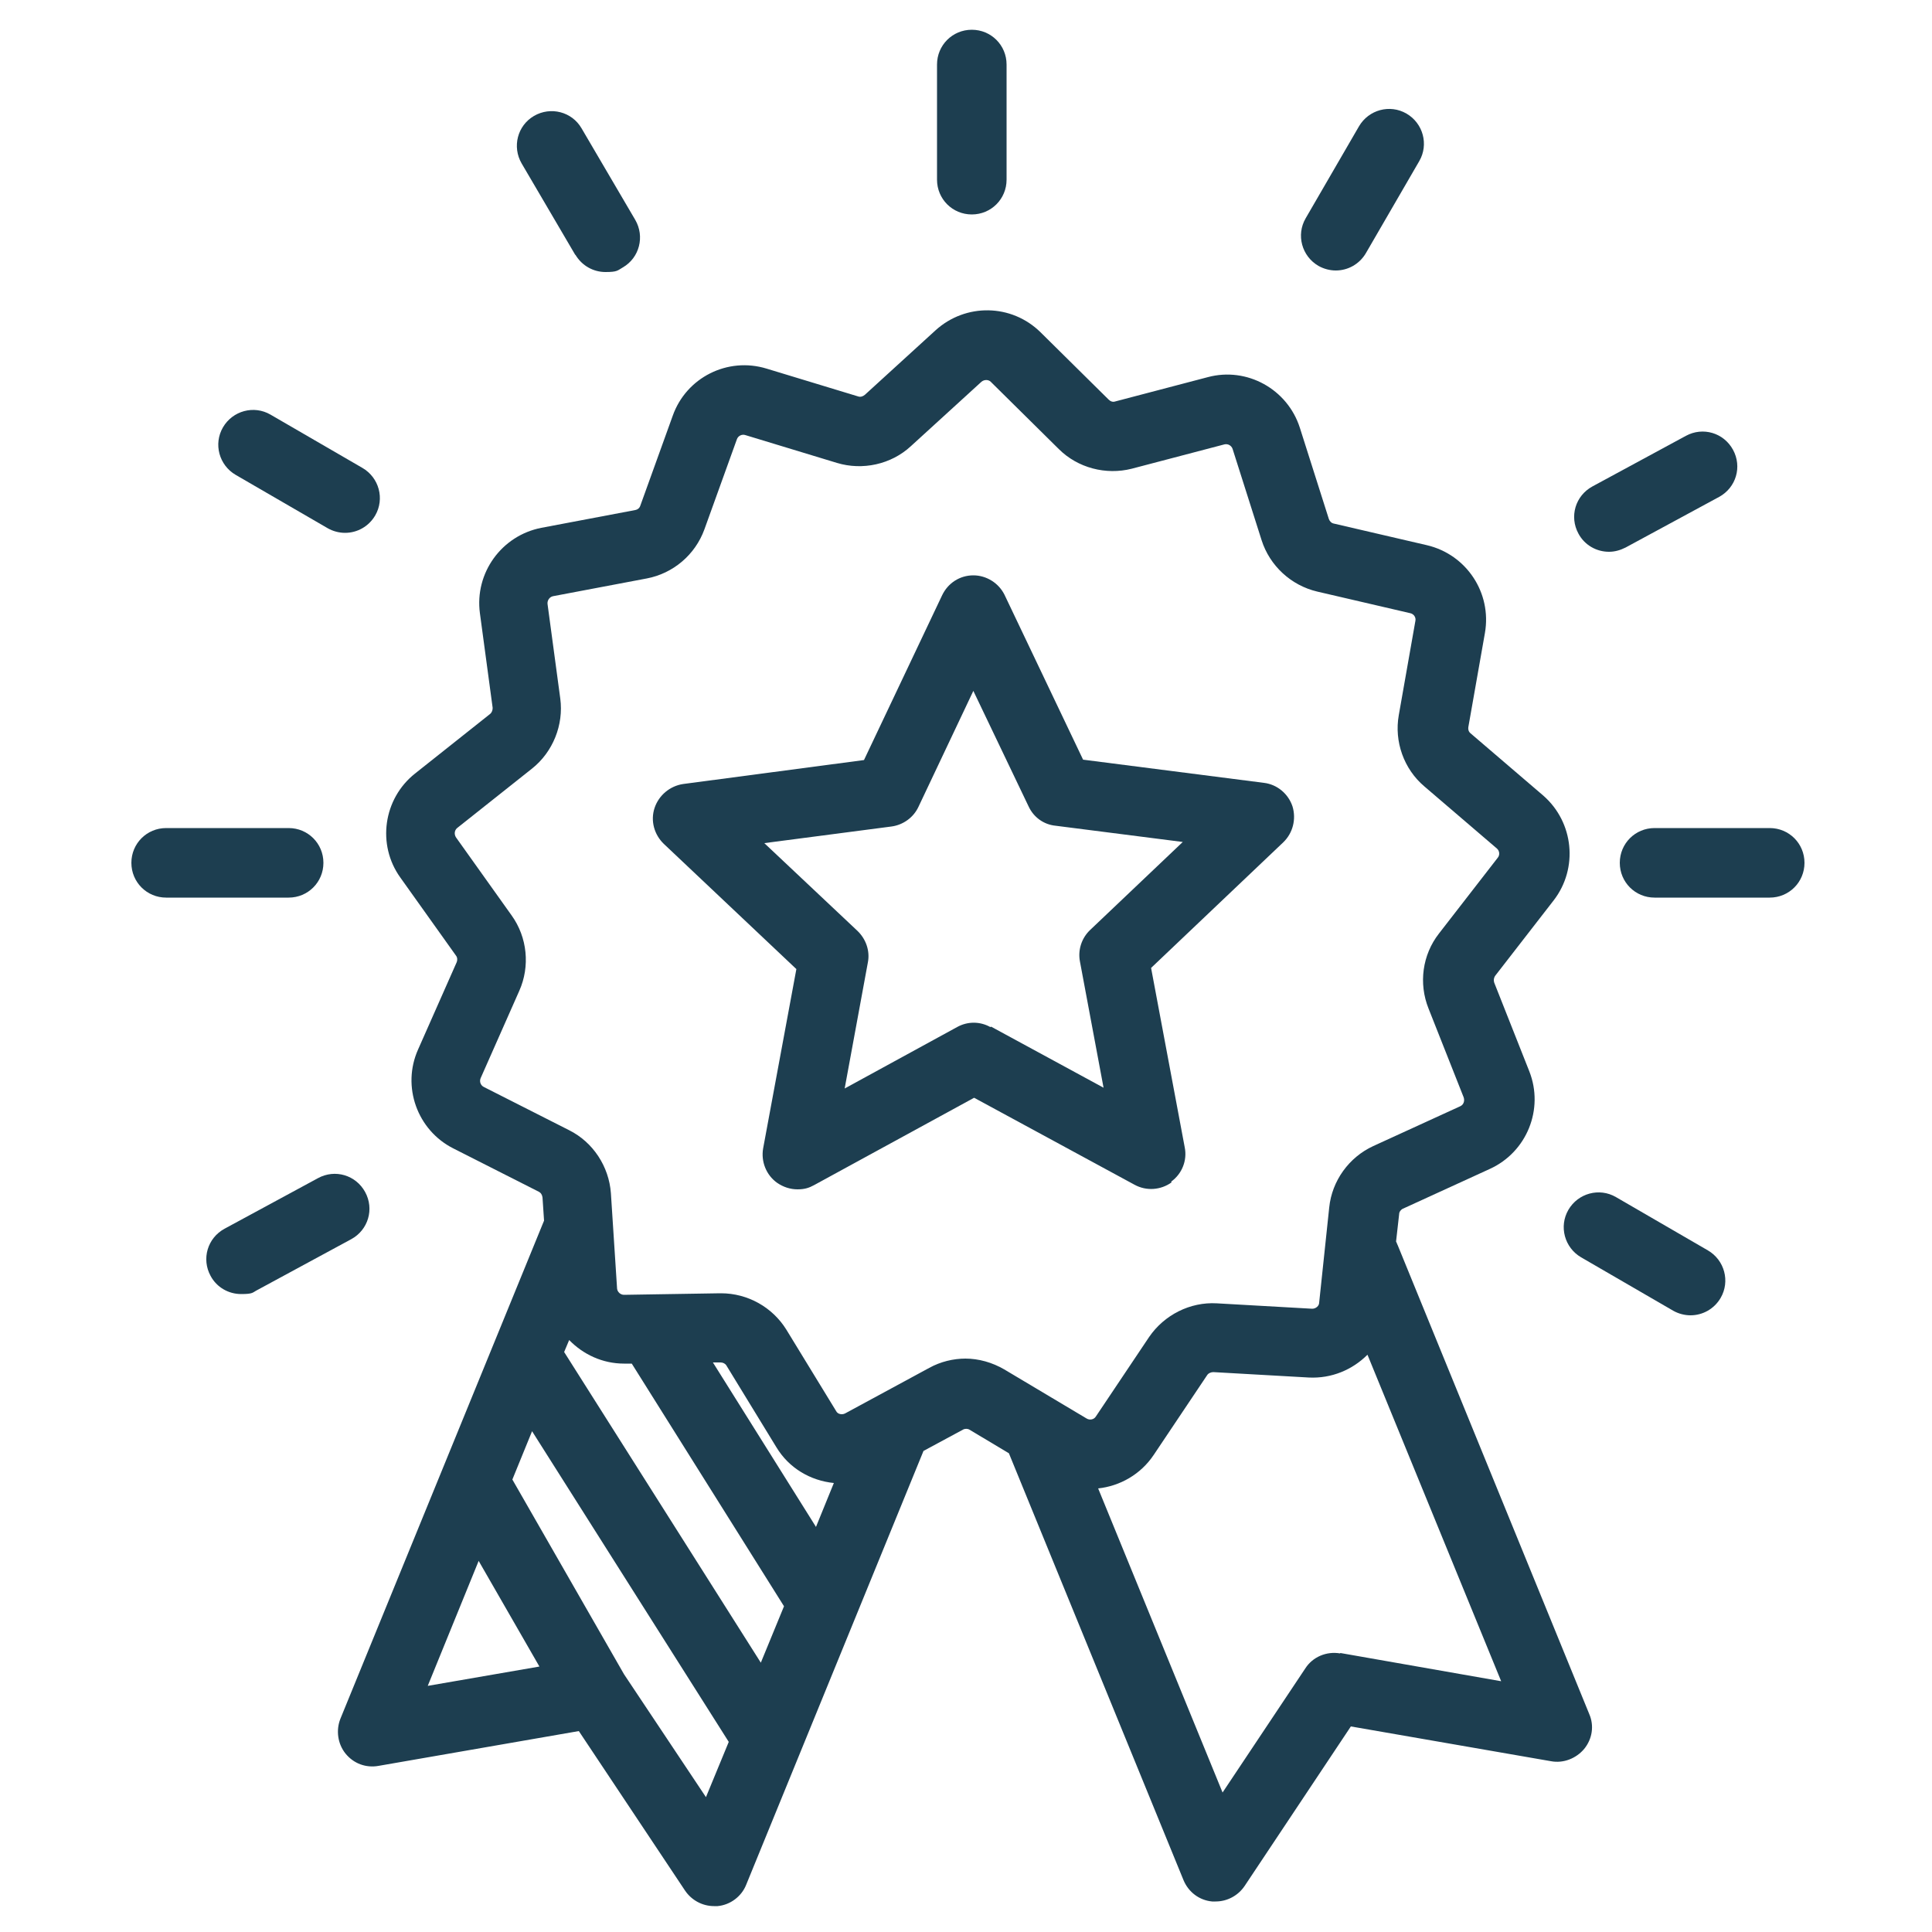 <svg xmlns="http://www.w3.org/2000/svg" xmlns:xlink="http://www.w3.org/1999/xlink" id="Calque_1" viewBox="0 0 500 500"><defs><style>      .st0 {        fill: #1d3e50;      }    </style></defs><path class="st0" d="M303.1,305.8c2.8-2,4.2-5.5,3.5-8.9l-8.7-46.4,34.2-32.5c2.5-2.4,3.4-6,2.4-9.3-1.1-3.3-4-5.7-7.4-6.1l-46.8-6-20.3-42.6c-1.5-3.1-4.7-5.1-8.1-5.1h0c-3.5,0-6.6,2-8.1,5.2l-20.2,42.6-46.8,6.2c-3.4.5-6.3,2.9-7.4,6.2-1.1,3.3-.1,6.9,2.4,9.3l34.3,32.4-8.6,46.4c-.6,3.4.8,6.9,3.6,8.9,1.6,1.1,3.4,1.7,5.3,1.7s3-.4,4.3-1.1l41.4-22.6,41.5,22.5c3.1,1.7,6.8,1.4,9.6-.6ZM256.3,265.8c-2.7-1.5-5.9-1.5-8.6,0l-29.1,15.9,6-32.6c.6-3-.5-6.1-2.7-8.2l-24.1-22.7,32.9-4.3c3-.4,5.7-2.3,7-5.1l14.2-30,14.3,29.9c1.3,2.8,3.9,4.7,7,5l32.9,4.2-24,22.8c-2.2,2.1-3.2,5.2-2.6,8.2l6.1,32.6-29.1-15.8Z"></path><path class="st0" d="M361.6,322c-.1-.3-.2-.5-.3-.7l.8-7.1h0c0-.6.5-1.2,1-1.4l22.5-10.3c9.6-4.4,14-15.5,10.2-25.2l-9.1-23c-.2-.6-.1-1.2.2-1.7l15.2-19.6c6.4-8.3,5.2-20.2-2.7-27.1l-18.8-16.1c-.5-.4-.7-1-.6-1.6l4.3-24.4c1.8-10.4-4.8-20.3-15-22.7l-24.1-5.6c-.6-.1-1.1-.6-1.3-1.2l-7.5-23.6c-3.2-10-13.7-15.8-23.8-13.1l-24,6.3c-.6.2-1.2,0-1.7-.5l-17.6-17.4c-7.5-7.4-19.4-7.6-27.2-.5l-18.3,16.7c-.5.4-1.1.6-1.7.4l-23.7-7.2c-10.1-3.1-20.8,2.3-24.3,12.2l-8.4,23.3c-.2.6-.7,1-1.3,1.1l-24.3,4.6c-10.3,2-17.3,11.7-15.9,22.1l3.3,24.5c0,.6-.2,1.2-.7,1.6l-19.4,15.4c-8.2,6.5-9.9,18.4-3.8,26.9l14.4,20.2c.4.5.4,1.2.2,1.7l-10,22.6c-4.3,9.6-.2,20.9,9.1,25.6l22.1,11.2c.6.3.9.8,1,1.5l.4,6-52.7,128.9c-1.2,3-.7,6.5,1.3,9,2.1,2.6,5.3,3.8,8.6,3.2l51.8-9,27.5,41.3c1.7,2.5,4.5,4,7.5,4s.6,0,.9,0c3.3-.3,6.2-2.5,7.4-5.5l45.9-112.3,10.2-5.5c.5-.3,1.2-.3,1.7,0l10.2,6.1,45.2,110.5c1.3,3.1,4.1,5.2,7.4,5.5.3,0,.6,0,.9,0,3,0,5.8-1.5,7.5-4l27.5-41.3,51.8,9c3.2.6,6.5-.7,8.6-3.2,2.1-2.6,2.6-6,1.3-9l-49.6-121.4ZM211.2,395.2l-26.7-42.6h2c.6,0,1.2.3,1.5.8l12.9,21.1c3.3,5.5,8.9,8.7,14.9,9.3l-4.6,11.3ZM161.5,352.9c0,0,.2,0,.3,0h1.7s39.4,62.8,39.4,62.8l-6,14.6-50.9-80.4,1.3-3.1c3.6,3.7,8.6,6.1,14.2,6.1ZM123.9,404l15.7,27.3-28.9,5,13.2-32.4ZM182.7,465.1l-21.2-31.8-28.9-50.4,5.1-12.5,50.9,80.4-5.9,14.3ZM249.9,351.6c-3.2,0-6.5.8-9.4,2.4l-21.8,11.8c-.8.4-1.9.2-2.3-.6l-12.9-21.1c-3.6-5.8-10-9.4-16.9-9.4s-.2,0-.3,0l-24.8.4h0c-.9,0-1.7-.7-1.8-1.6l-1.6-24.7c-.5-6.9-4.6-13.2-10.8-16.3l-22.1-11.2c-.8-.4-1.2-1.4-.8-2.3l10-22.6c2.8-6.3,2.1-13.8-2-19.5l-14.4-20.2c-.5-.8-.4-1.8.3-2.4l19.4-15.4c5.4-4.3,8.2-11.3,7.3-18.1l-3.3-24.5c-.1-.9.5-1.8,1.4-2l24.3-4.6c6.8-1.3,12.5-6.1,14.9-12.7l8.4-23.3c.3-.9,1.3-1.4,2.2-1.1l23.7,7.2c6.6,2,14,.4,19.1-4.3l18.3-16.7c.7-.6,1.8-.6,2.4,0l17.6,17.4c4.9,4.9,12.2,6.8,18.9,5.1l24-6.3c.9-.2,1.8.3,2.1,1.2l7.5,23.6c2.1,6.6,7.6,11.7,14.4,13.3l24.1,5.6c.9.2,1.5,1.1,1.3,2l-4.3,24.4c-1.2,6.8,1.3,13.9,6.6,18.4l18.8,16.1c.7.6.8,1.7.2,2.4l-15.2,19.6c-4.3,5.5-5.3,12.9-2.7,19.4l9.1,23c.3.9,0,1.9-.9,2.3l-22.5,10.3c-6.3,2.9-10.7,9-11.4,15.9l-2.6,24.6c0,.9-.9,1.6-1.8,1.6l-24.7-1.4c-6.9-.4-13.6,3-17.5,8.7l-13.8,20.6c-.5.8-1.6,1-2.4.5l-21.3-12.7c-3.1-1.8-6.6-2.8-10.1-2.8ZM346.8,427.9c-3.5-.6-7.1.9-9,3.9l-21.4,32.1-32.2-78.7c5.6-.6,11-3.6,14.4-8.7l13.8-20.6c.3-.5,1-.8,1.6-.8l24.7,1.4c5.9.3,11.3-2,15.2-5.9l34.6,84.5-41.6-7.3Z"></path><path class="st0" d="M83.7,223.3c0-5-4-9-9-9h-31.7c-5,0-9,4-9,9s4,9,9,9h31.7c5,0,9-4,9-9Z"></path><path class="st0" d="M458,214.3h-29.8c-5,0-9,4-9,9s4,9,9,9h29.8c5,0,9-4,9-9s-4-9-9-9Z"></path><path class="st0" d="M148.9,65.9c1.7,2.9,4.7,4.5,7.8,4.5s3.1-.4,4.5-1.2c4.3-2.5,5.7-8,3.2-12.3l-13.9-23.7c-2.5-4.3-8-5.7-12.3-3.2-4.3,2.5-5.7,8-3.2,12.3l13.9,23.7Z"></path><path class="st0" d="M61,122.9l23.8,13.8c1.4.8,3,1.2,4.5,1.2,3.1,0,6.1-1.6,7.8-4.5,2.5-4.3,1-9.8-3.3-12.3l-23.8-13.8c-4.3-2.5-9.8-1-12.3,3.3-2.5,4.3-1,9.8,3.3,12.3Z"></path><path class="st0" d="M442,323.6l-23.8-13.8c-4.3-2.5-9.8-1-12.3,3.3-2.5,4.3-1,9.8,3.3,12.3l23.8,13.8c1.4.8,3,1.2,4.5,1.2,3.1,0,6.1-1.6,7.8-4.5,2.5-4.3,1-9.8-3.3-12.3Z"></path><path class="st0" d="M416.4,142.8c1.5,0,2.9-.4,4.3-1.1l24.2-13.1c4.4-2.4,6-7.8,3.6-12.2-2.4-4.4-7.8-6-12.2-3.6l-24.2,13.1c-4.4,2.4-6,7.8-3.6,12.2,1.6,3,4.7,4.7,7.9,4.7Z"></path><path class="st0" d="M94.5,308.5c-2.4-4.4-7.8-6-12.2-3.6l-24.2,13.1c-4.4,2.4-6,7.8-3.6,12.2,1.6,3,4.7,4.7,7.9,4.7s2.9-.4,4.3-1.1l24.2-13.1c4.4-2.4,6-7.8,3.6-12.2Z"></path><path class="st0" d="M341.2,68.8c1.4.8,3,1.2,4.5,1.2,3.1,0,6.1-1.6,7.8-4.5l13.8-23.8c2.5-4.3,1-9.8-3.3-12.3-4.3-2.5-9.8-1-12.3,3.3l-13.8,23.8c-2.5,4.3-1,9.8,3.3,12.3Z"></path><path class="st0" d="M251.5,55.5c5,0,9-4,9-9v-29.8c0-5-4-9-9-9s-9,4-9,9v29.8c0,5,4,9,9,9Z"></path></svg>